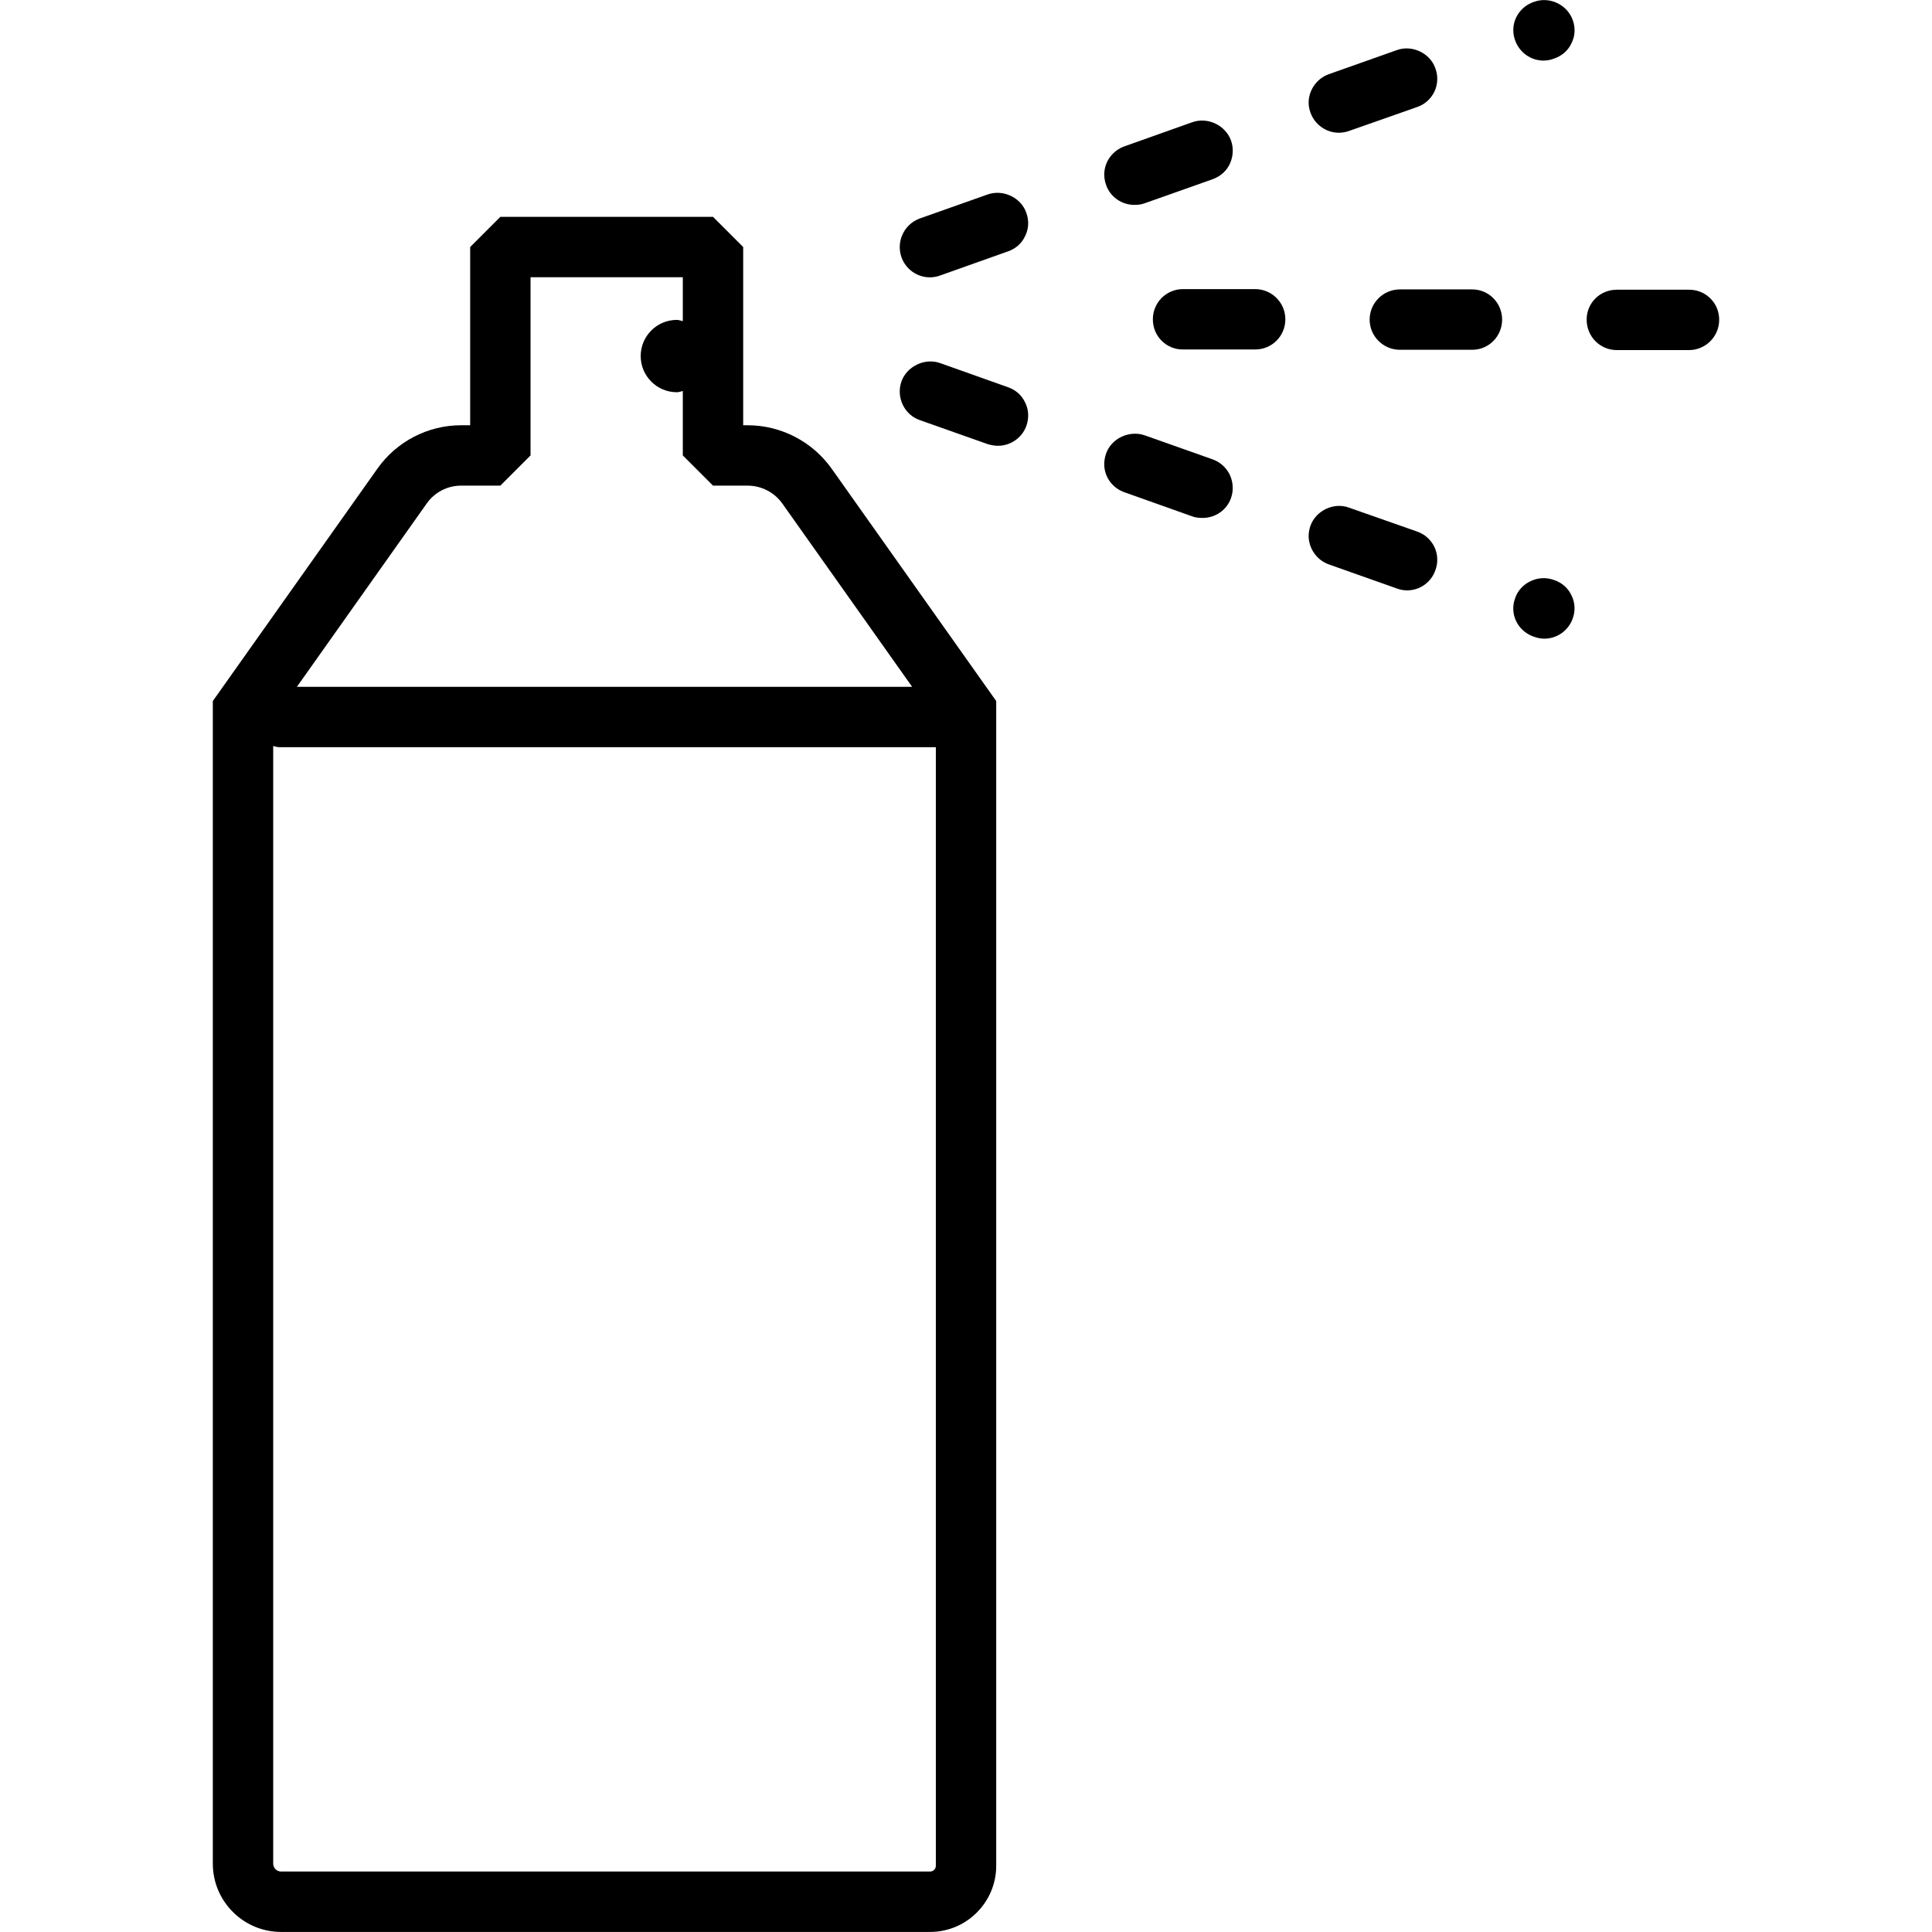 <?xml version="1.0" encoding="utf-8"?>
<!-- Uploaded to: SVG Repo, www.svgrepo.com, Generator: SVG Repo Mixer Tools -->
<svg fill="#000000" height="800px" width="800px" version="1.1" id="Layer_1" xmlns="http://www.w3.org/2000/svg" xmlns:xlink="http://www.w3.org/1999/xlink" 
	 viewBox="0 0 64 64" enable-background="new 0 0 64 64" xml:space="preserve">
<g id="Spray">
	<path d="M24.764,14.087h-0.145v-5.904l-1-1h-7.044l-1,1v5.904h-0.3
		c-1.1,0-2.134,0.536-2.769,1.432l-5.456,7.704v38.514
		c0,1.247,1.015,2.261,2.261,2.261h21.499c1.208,0,2.191-0.983,2.191-2.191V23.223
		l-5.449-7.694C26.912,14.626,25.87,14.087,24.764,14.087z M14.139,16.674
		c0.26-0.368,0.684-0.587,1.136-0.587h1.3l1-1v-5.904h5.044v1.454
		c-0.067-0.011-0.128-0.04-0.198-0.04c-0.661,0-1.197,0.536-1.197,1.198
		c0,0.661,0.537,1.198,1.197,1.198c0.07,0,0.131-0.028,0.198-0.04v2.134l1,1
		h1.145c0.459,0,0.891,0.224,1.155,0.598l4.297,6.067H9.835L14.139,16.674z
		 M30.81,61.997H9.311c-0.143,0-0.261-0.117-0.261-0.261V24.712
		c0.066,0.014,0.127,0.04,0.197,0.04h21.754v37.055
		C31.001,61.911,30.915,61.997,30.81,61.997z"/>
	<path d="M51.49,19.217l-0.03-0.01c-0.51-0.18-1.1,0.1-1.27,0.61
		c-0.04,0.11-0.061,0.22-0.061,0.34c0,0.42,0.271,0.79,0.67,0.93
		l0.03,0.01c0.11,0.04,0.22,0.06,0.33,0.06
		c0.42,0,0.8-0.27,0.94-0.67c0.09-0.25,0.08-0.52-0.04-0.76
		C51.95,19.487,51.75,19.307,51.49,19.217z"/>
	<path d="M50.83,0.057l-0.03,0.01c-0.399,0.14-0.67,0.51-0.67,0.93
		c0,0.12,0.021,0.23,0.061,0.34c0.14,0.4,0.52,0.67,0.939,0.67
		c0.11,0,0.23-0.02,0.33-0.06l0.03-0.01c0.26-0.09,0.46-0.27,0.57-0.51
		c0.12-0.24,0.13-0.51,0.04-0.76C51.92,0.157,51.34-0.123,50.83,0.057z"/>
	<path d="M56.66,9.887c-0.19-0.19-0.44-0.29-0.71-0.29h-2.39c-0.56,0-1,0.44-1,0.99
		c0,0.56,0.44,1.01,1,1.01h2.39c0.55,0,1-0.45,1-1
		C56.95,10.327,56.851,10.077,56.66,9.887z"/>
	<path d="M44.351,4.397c0.119,0,0.229-0.02,0.34-0.06l2.25-0.79
		c0.26-0.09,0.46-0.27,0.58-0.52c0.109-0.24,0.12-0.51,0.029-0.76
		c-0.17-0.5-0.76-0.79-1.27-0.61l-2.26,0.8
		c-0.391,0.14-0.66,0.51-0.67,0.93c0,0.12,0.02,0.23,0.06,0.34
		C43.55,4.127,43.931,4.397,44.351,4.397z"/>
	<path d="M48.771,9.587h-2.4c-0.55,0-1,0.45-1,1s0.45,1,1,1h2.4
		c0.55,0,0.989-0.45,0.989-1S49.32,9.587,48.771,9.587z"/>
	<path d="M37.58,6.787c0.11,0,0.22-0.01,0.33-0.05l2.26-0.8
		c0.25-0.09,0.46-0.27,0.57-0.51c0.11-0.24,0.13-0.51,0.04-0.77
		c-0.18-0.5-0.76-0.79-1.28-0.61l-2.25,0.8c-0.399,0.14-0.67,0.52-0.67,0.93
		c0,0.12,0.021,0.24,0.061,0.35C36.78,6.527,37.16,6.787,37.58,6.787z"/>
	<path d="M46.94,17.607l-2.25-0.79c-0.51-0.19-1.101,0.1-1.28,0.6
		c-0.04,0.12-0.06,0.23-0.06,0.35c0.01,0.42,0.279,0.79,0.67,0.93
		l2.26,0.8c0.11,0.04,0.22,0.06,0.33,0.06
		c0.43,0,0.8-0.27,0.94-0.67c0.091-0.25,0.08-0.52-0.029-0.76
		C47.4,17.877,47.2,17.697,46.94,17.607z"/>
	<path d="M41.58,9.577h-2.39c-0.561,0-1,0.45-1,1c0,0.27,0.1,0.52,0.29,0.71
		c0.189,0.19,0.439,0.29,0.7,0.29h2.399c0.55,0,1-0.44,1-1
		C42.58,10.027,42.13,9.577,41.58,9.577z"/>
	<path d="M32.731,6.437l-2.261,0.8c-0.52,0.19-0.789,0.76-0.609,1.28
		c0.14,0.4,0.52,0.67,0.939,0.67c0.12,0,0.231-0.02,0.341-0.06l2.25-0.8
		c0.26-0.09,0.46-0.269,0.569-0.51C34.08,7.577,34.09,7.307,34,7.057
		C33.83,6.547,33.24,6.267,32.731,6.437z"/>
	<path d="M33.391,12.827l-2.25-0.8c-0.511-0.18-1.101,0.11-1.28,0.61
		c-0.18,0.52,0.09,1.1,0.609,1.28l2.261,0.8
		c0.109,0.03,0.22,0.05,0.33,0.05c0.42,0,0.8-0.27,0.939-0.66
		c0.09-0.26,0.08-0.53-0.04-0.77C33.851,13.097,33.65,12.917,33.391,12.827z"
		/>
	<path d="M40.17,15.217l-2.26-0.8c-0.51-0.17-1.1,0.11-1.27,0.61
		c-0.04,0.12-0.061,0.23-0.061,0.35c0,0.42,0.271,0.79,0.67,0.93
		l2.25,0.8c0.11,0.04,0.22,0.05,0.34,0.05c0.42,0,0.801-0.26,0.94-0.66
		c0.09-0.25,0.07-0.53-0.04-0.77C40.62,15.487,40.42,15.307,40.17,15.217z"/>
</g>
</svg>